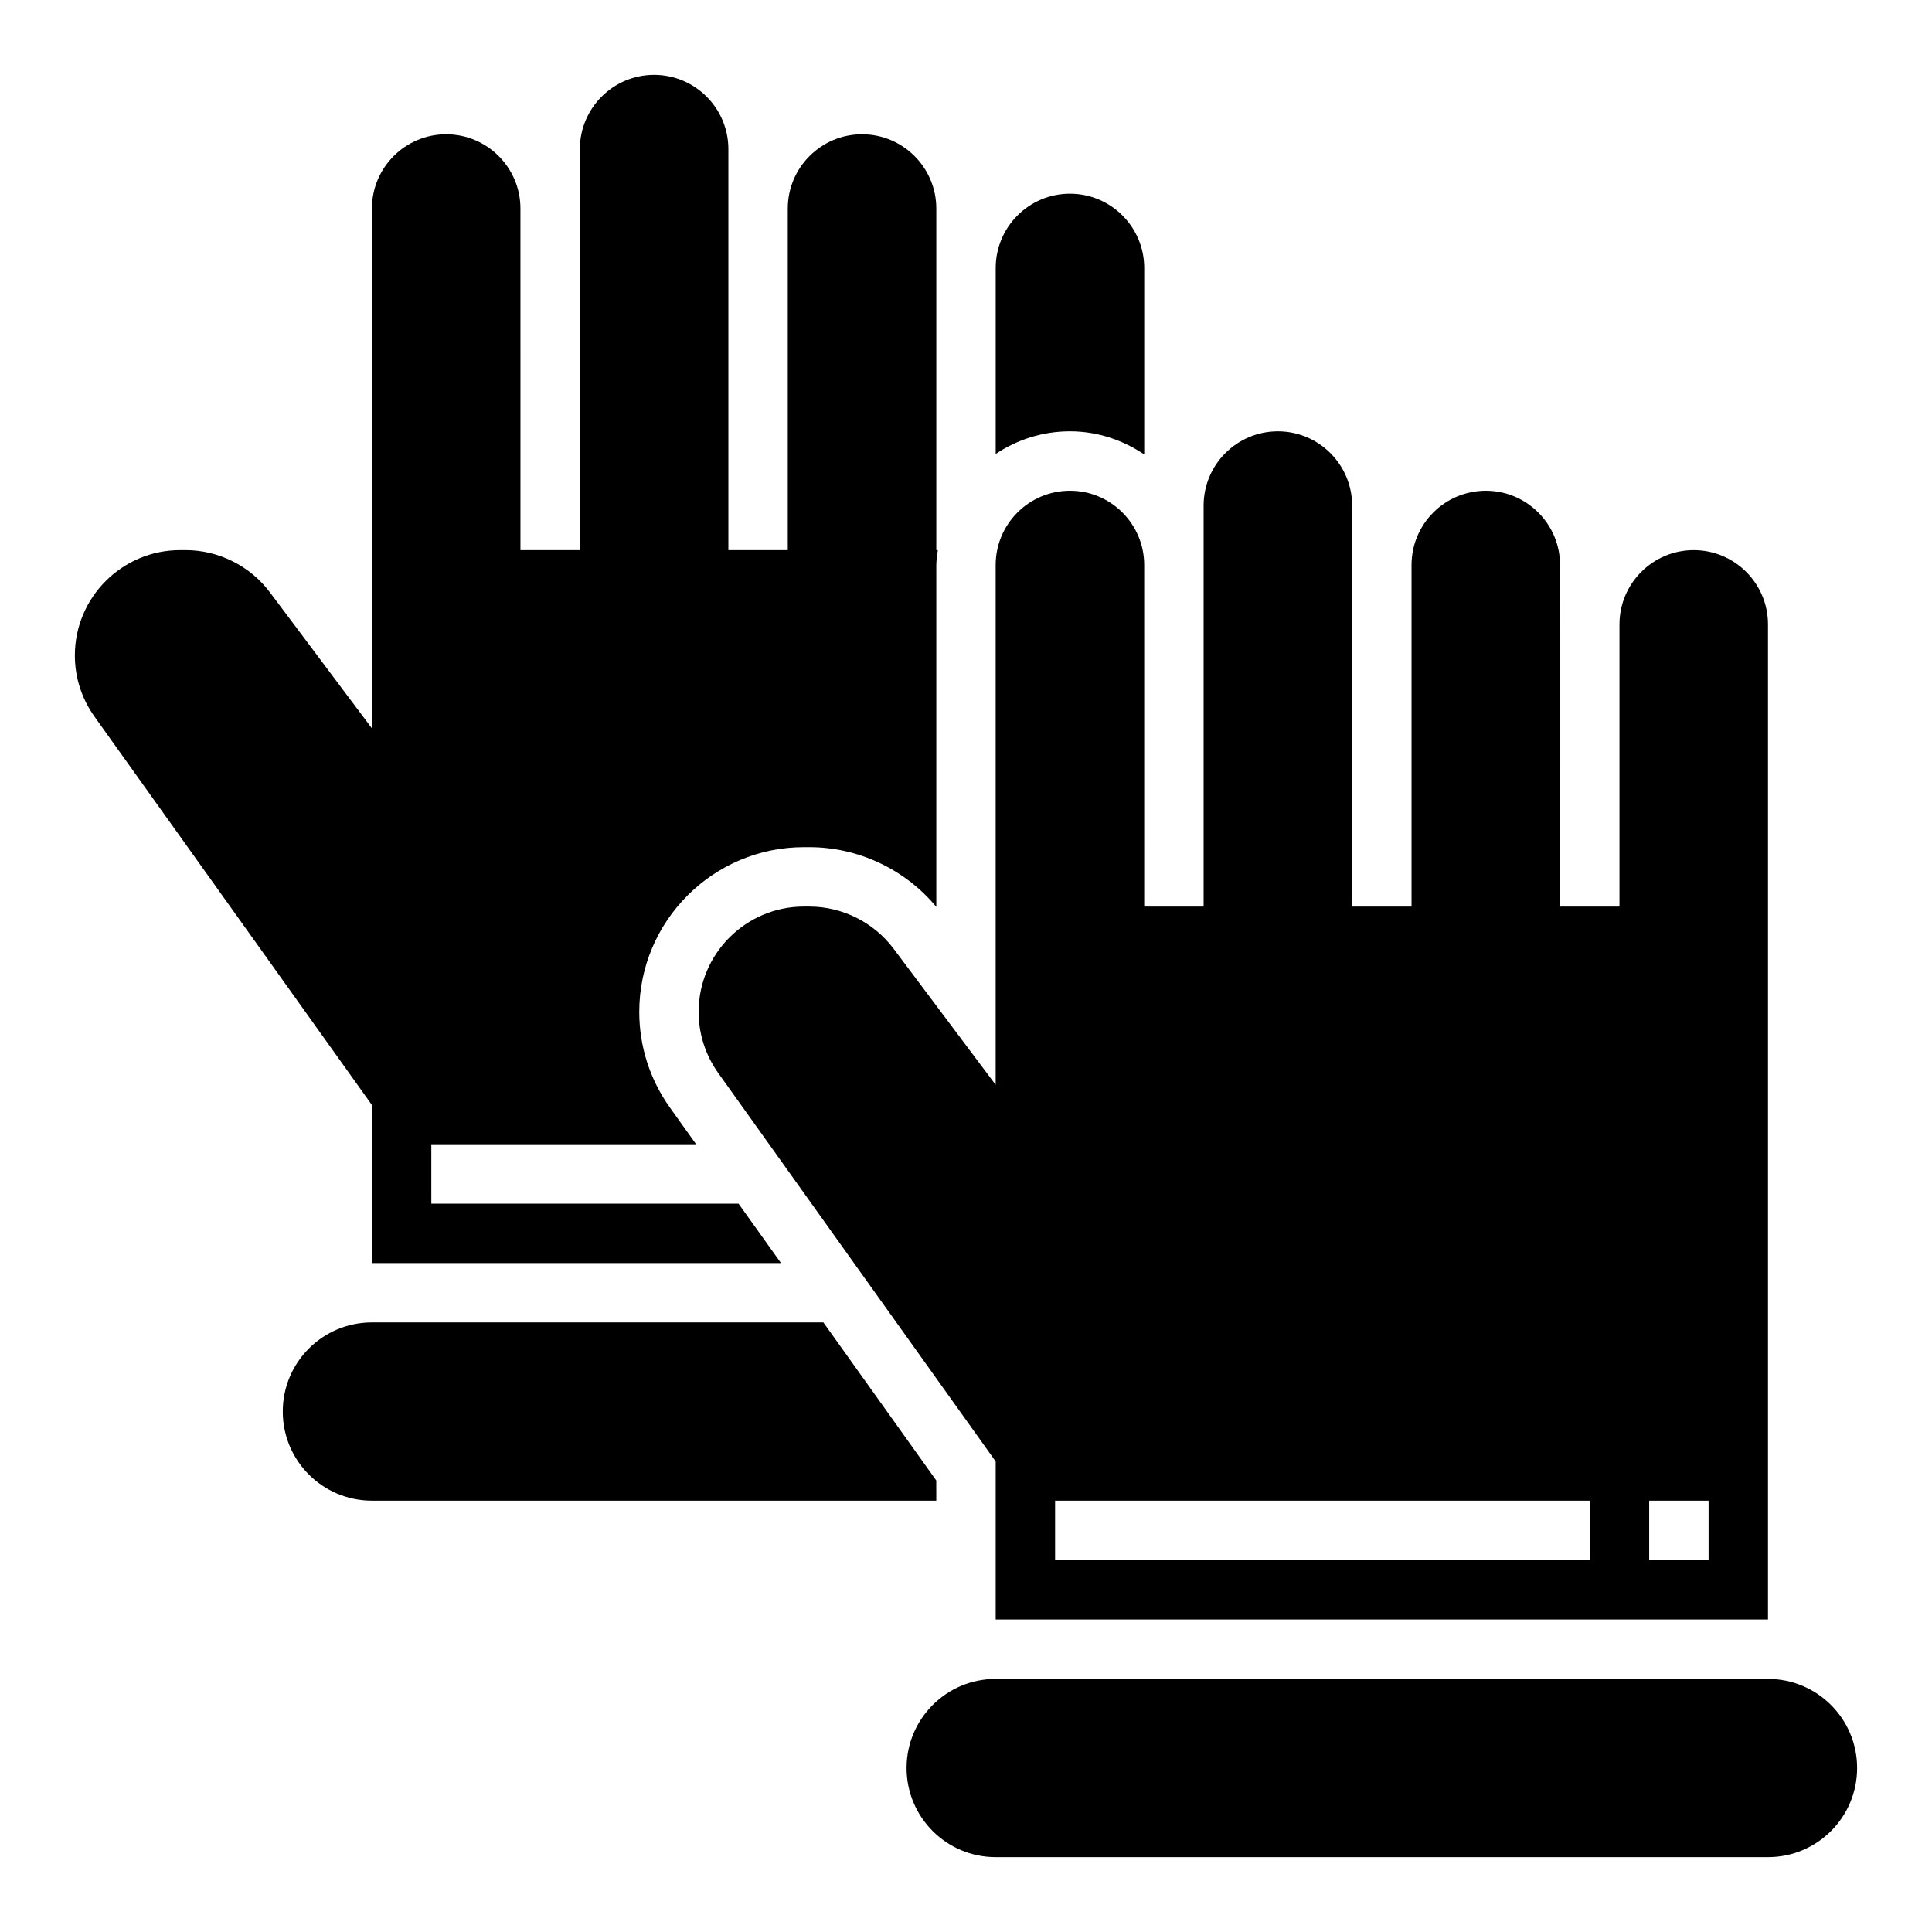 <?xml version="1.0" encoding="UTF-8"?>
<!-- Uploaded to: SVG Repo, www.svgrepo.com, Generator: SVG Repo Mixer Tools -->
<svg fill="#000000" width="800px" height="800px" version="1.1" viewBox="144 144 512 512" xmlns="http://www.w3.org/2000/svg">
 <g>
  <path d="m612.54 588.93h-204.67c-13.043 0-23.617 10.57-23.617 23.617 0 13.043 10.57 23.617 23.617 23.617h204.67c13.043 0 23.617-10.57 23.617-23.617 0-13.043-10.574-23.617-23.617-23.617z"/>
  <path d="m358.5 384.25h-1.457c-15.379 0-27.898 12.516-27.898 27.898 0 5.848 1.801 11.453 5.195 16.215l73.527 102.94v41.879h204.67v-263.71c0-10.855-8.824-19.68-19.68-19.68s-19.68 8.824-19.68 19.68v74.785h-15.742l-0.004-90.527c0-10.855-8.824-19.68-19.68-19.68-10.855 0-19.68 8.824-19.68 19.68v90.527h-15.742v-106.27c0-10.855-8.824-19.68-19.68-19.68s-19.68 8.824-19.68 19.68v106.27h-15.742l-0.004-90.527c0-10.855-8.824-19.68-19.68-19.68s-19.68 8.824-19.68 19.68v137.76l-27.055-36.078c-5.246-6.984-13.59-11.156-22.312-11.156zm222.55 157.44h15.742v15.742h-15.742zm-157.44 0h141.7v15.742h-141.7z"/>
  <path d="m447.23 264.43v-49.418c0-10.855-8.824-19.684-19.68-19.684s-19.68 8.828-19.68 19.684v49.293c5.637-3.777 12.398-6 19.68-6 7.305 0 14.035 2.324 19.68 6.125z"/>
  <path d="m242.56 478.72h108.41l-11.25-15.742h-81.414v-15.742h70.172l-6.941-9.715c-5.316-7.457-8.125-16.219-8.125-25.367 0-24.062 19.578-43.641 43.641-43.641h1.457c12.957 0 25.387 5.879 33.621 15.824v-90.609c0-1.348 0.25-2.629 0.402-3.938h-0.402v-90.527c0-10.855-8.824-19.68-19.68-19.68-10.855 0-19.68 8.824-19.68 19.68v90.527h-15.742v-106.27c0-10.855-8.824-19.684-19.68-19.684s-19.68 8.828-19.68 19.684v106.27h-15.742l-0.004-90.527c0-10.855-8.824-19.68-19.68-19.68s-19.68 8.824-19.68 19.68v137.76l-27.055-36.078c-5.246-6.984-13.59-11.156-22.312-11.156h-1.457c-15.379 0-27.898 12.52-27.898 27.898 0 5.848 1.801 11.453 5.195 16.215l73.527 102.94z"/>
  <path d="m392.12 536.34-29.914-41.883h-119.65c-13.043 0-23.617 10.57-23.617 23.617 0 13.043 10.57 23.617 23.617 23.617h149.57z"/>
 </g>
</svg>